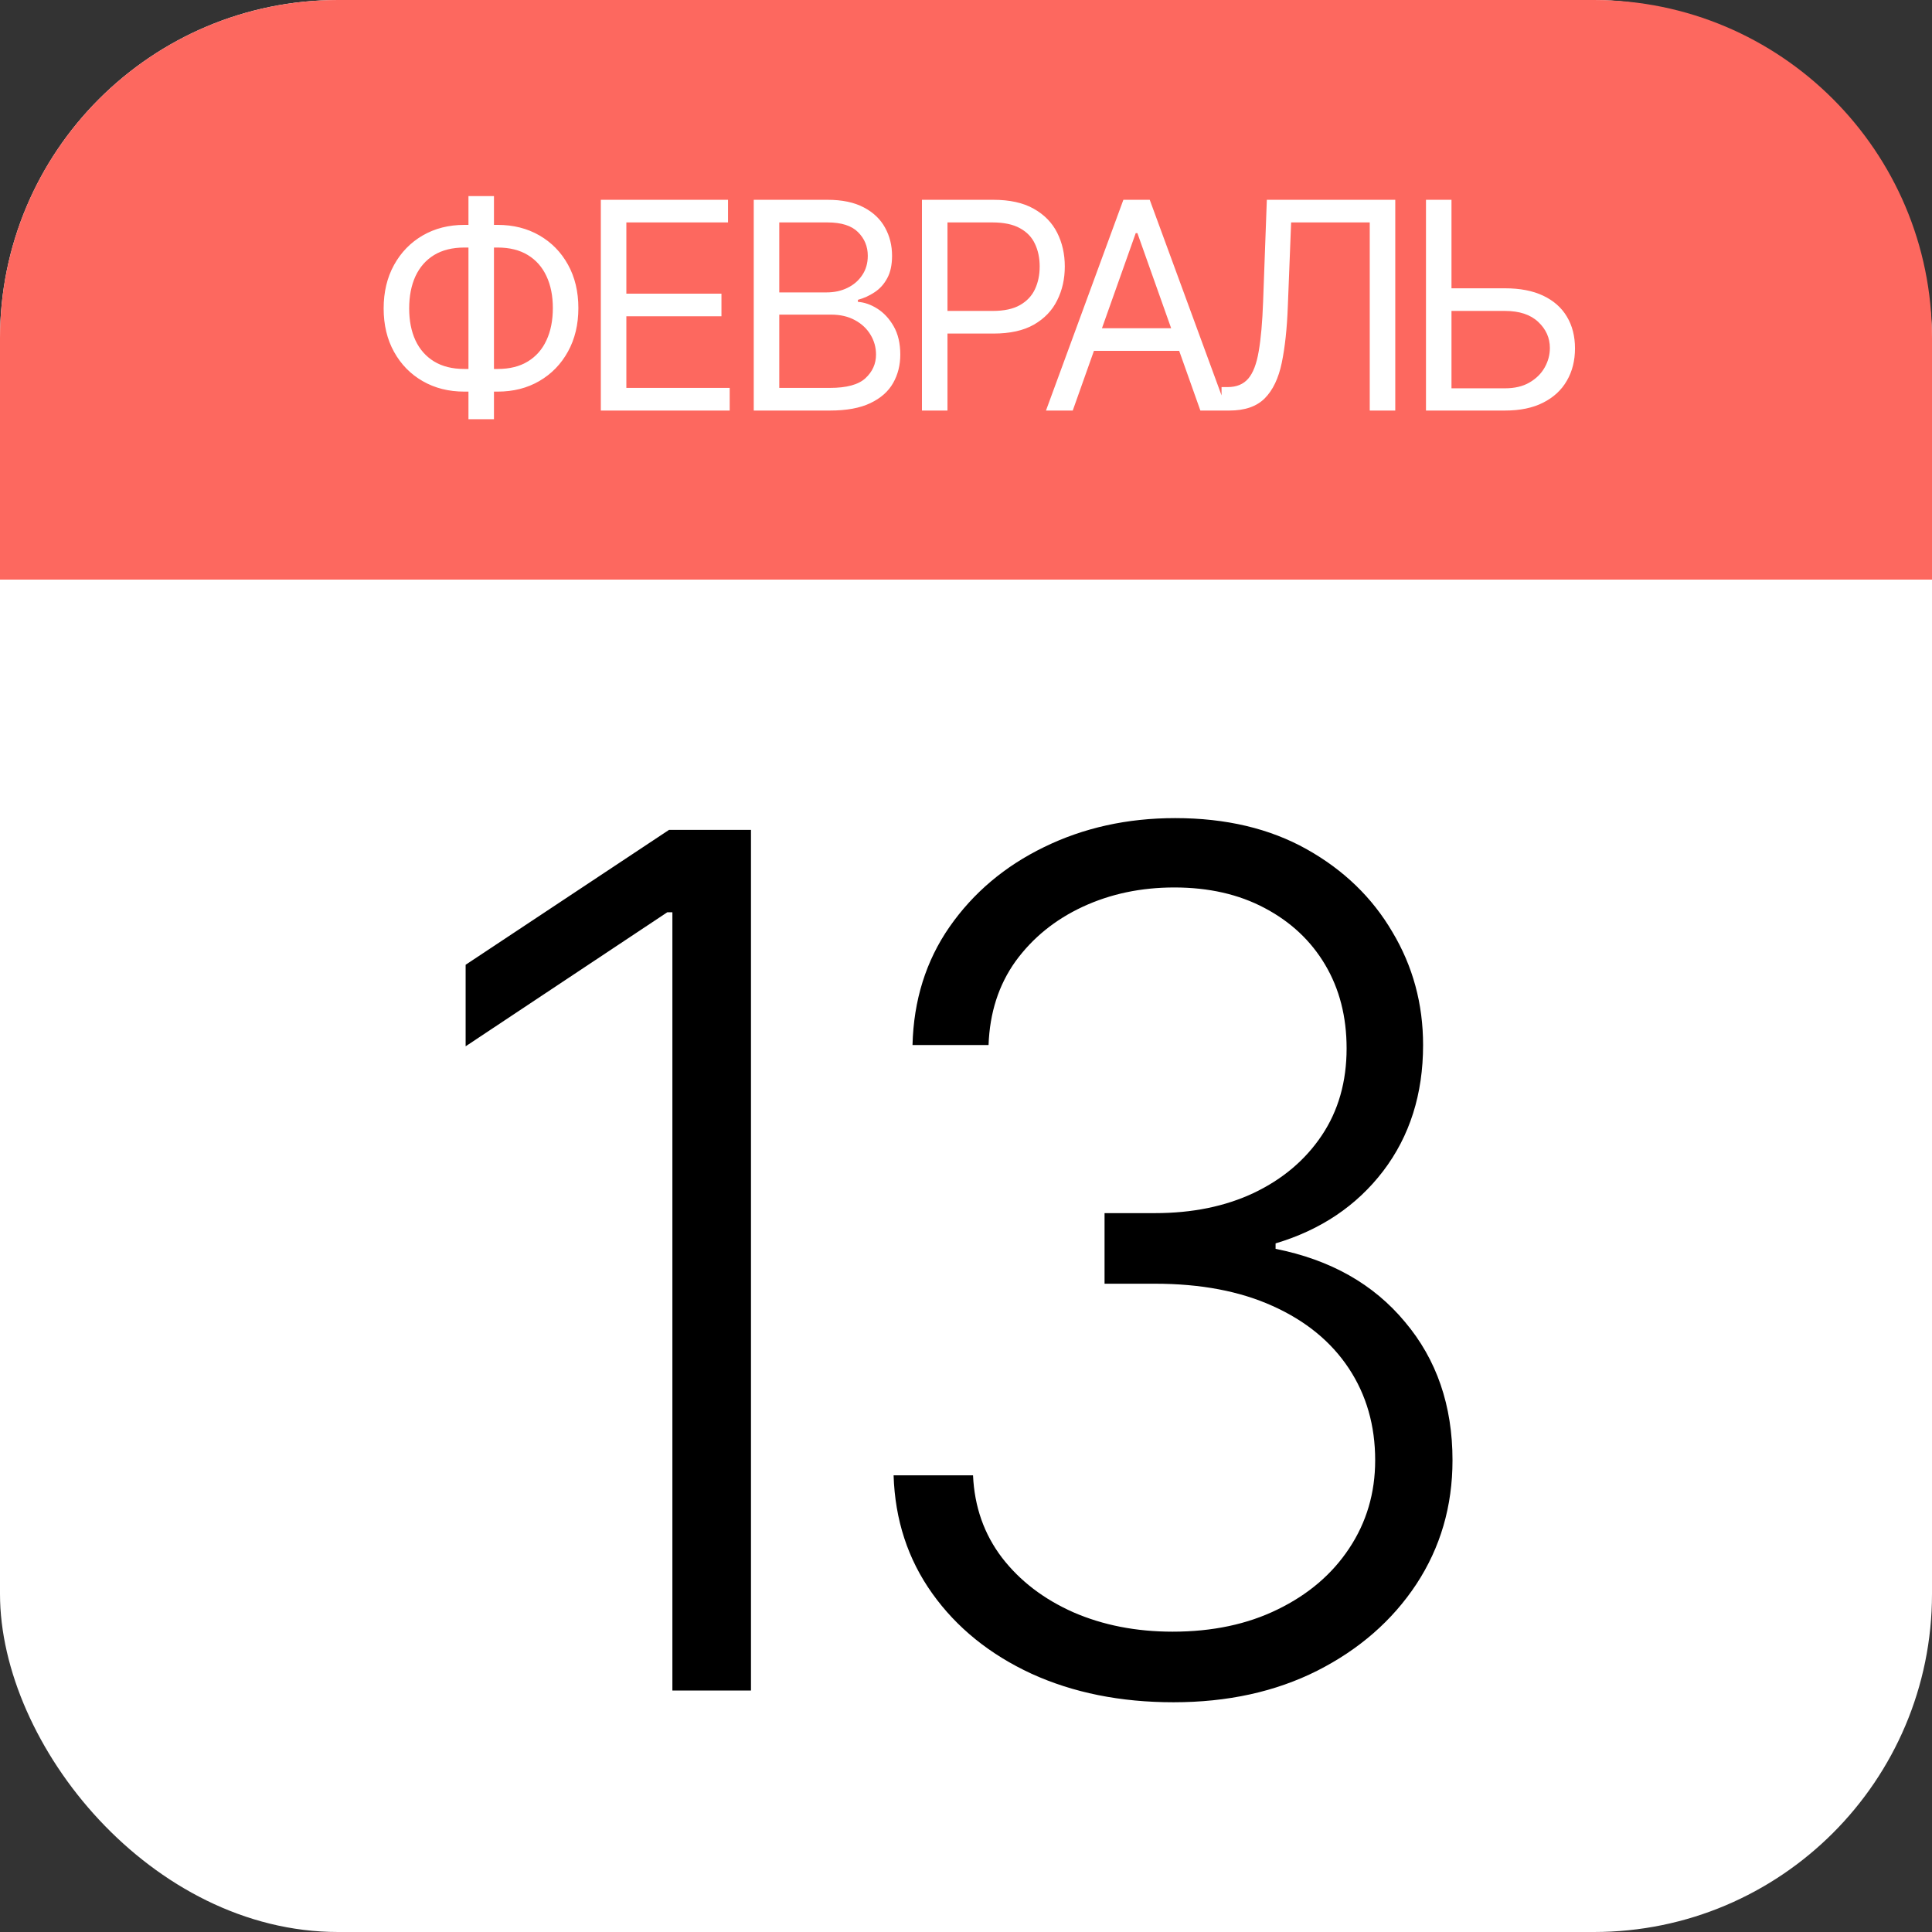 <?xml version="1.0" encoding="UTF-8"?> <svg xmlns="http://www.w3.org/2000/svg" width="80" height="80" viewBox="0 0 80 80" fill="none"><rect x="0" y="0" width="80" height="80" fill="#333333" stroke="none"/><rect width="80" height="80" rx="14" fill="white"></rect><path d="M0 14C0 6.268 6.268 0 14 0H66C73.732 0 80 6.268 80 14V24H0V14Z" fill="#FD685F"></path><path d="M31.096 34.364V70H27.842V37.774H27.633L19.281 43.325V39.949L27.703 34.364H31.096ZM48.591 70.487C46.398 70.487 44.438 70.093 42.709 69.304C40.981 68.504 39.612 67.396 38.603 65.981C37.593 64.565 37.06 62.935 37.002 61.091H40.291C40.349 62.39 40.749 63.527 41.491 64.501C42.234 65.464 43.22 66.218 44.449 66.763C45.679 67.297 47.048 67.564 48.556 67.564C50.203 67.564 51.653 67.257 52.906 66.642C54.17 66.027 55.157 65.186 55.864 64.119C56.583 63.04 56.943 61.822 56.943 60.465C56.943 59.026 56.578 57.756 55.847 56.654C55.116 55.552 54.066 54.693 52.697 54.078C51.34 53.464 49.716 53.156 47.825 53.156H45.737V50.233H47.825C49.368 50.233 50.731 49.955 51.914 49.398C53.109 48.829 54.049 48.035 54.733 47.014C55.417 45.993 55.76 44.792 55.76 43.412C55.76 42.101 55.464 40.947 54.872 39.949C54.281 38.952 53.445 38.169 52.367 37.6C51.299 37.032 50.052 36.748 48.626 36.748C47.245 36.748 45.981 37.014 44.832 37.548C43.684 38.082 42.756 38.836 42.048 39.81C41.352 40.784 40.981 41.939 40.934 43.273H37.785C37.831 41.417 38.342 39.787 39.316 38.383C40.302 36.968 41.607 35.866 43.231 35.077C44.867 34.277 46.677 33.876 48.66 33.876C50.76 33.876 52.575 34.306 54.107 35.164C55.638 36.023 56.821 37.165 57.656 38.592C58.503 40.007 58.927 41.568 58.927 43.273C58.927 45.303 58.376 47.043 57.273 48.493C56.172 49.931 54.687 50.929 52.819 51.486V51.712C55.093 52.164 56.879 53.174 58.178 54.74C59.489 56.294 60.145 58.202 60.145 60.465C60.145 62.367 59.646 64.078 58.648 65.598C57.651 67.106 56.282 68.3 54.542 69.182C52.813 70.052 50.83 70.487 48.591 70.487Z" fill="black"></path><path d="M19.227 9.312H20.608C21.256 9.312 21.831 9.457 22.334 9.747C22.837 10.037 23.232 10.44 23.518 10.957C23.805 11.474 23.949 12.074 23.949 12.756C23.949 13.438 23.805 14.038 23.518 14.558C23.232 15.078 22.837 15.484 22.334 15.777C21.831 16.07 21.256 16.216 20.608 16.216H19.227C18.579 16.216 18.004 16.071 17.501 15.781C16.998 15.492 16.604 15.088 16.317 14.571C16.03 14.054 15.886 13.454 15.886 12.773C15.886 12.091 16.03 11.49 16.317 10.97C16.604 10.45 16.998 10.044 17.501 9.751C18.004 9.459 18.579 9.312 19.227 9.312ZM19.227 10.25C18.733 10.25 18.315 10.354 17.974 10.561C17.636 10.768 17.379 11.061 17.203 11.439C17.03 11.817 16.943 12.261 16.943 12.773C16.943 13.278 17.03 13.719 17.203 14.094C17.379 14.469 17.636 14.76 17.974 14.967C18.315 15.175 18.733 15.278 19.227 15.278H20.608C21.102 15.278 21.518 15.175 21.857 14.967C22.197 14.76 22.454 14.467 22.628 14.089C22.804 13.712 22.892 13.267 22.892 12.756C22.892 12.25 22.804 11.81 22.628 11.435C22.454 11.06 22.197 10.768 21.857 10.561C21.518 10.354 21.102 10.25 20.608 10.25H19.227ZM20.454 8.119V17.358H19.398V8.119H20.454ZM24.879 17V8.273H30.146V9.21H25.936V12.159H29.874V13.097H25.936V16.062H30.215V17H24.879ZM31.211 17V8.273H34.262C34.87 8.273 35.372 8.378 35.767 8.588C36.162 8.795 36.456 9.075 36.649 9.428C36.842 9.777 36.938 10.165 36.938 10.591C36.938 10.966 36.872 11.276 36.738 11.52C36.608 11.764 36.434 11.957 36.218 12.099C36.005 12.242 35.774 12.347 35.524 12.415V12.5C35.791 12.517 36.059 12.611 36.329 12.781C36.599 12.952 36.825 13.196 37.007 13.514C37.188 13.832 37.279 14.222 37.279 14.682C37.279 15.119 37.18 15.513 36.981 15.862C36.782 16.212 36.468 16.489 36.039 16.693C35.61 16.898 35.052 17 34.365 17H31.211ZM32.268 16.062H34.365C35.055 16.062 35.545 15.929 35.835 15.662C36.127 15.392 36.274 15.065 36.274 14.682C36.274 14.386 36.199 14.114 36.048 13.864C35.897 13.611 35.683 13.409 35.404 13.258C35.126 13.105 34.797 13.028 34.416 13.028H32.268V16.062ZM32.268 12.108H34.228C34.547 12.108 34.833 12.046 35.089 11.921C35.348 11.796 35.552 11.619 35.703 11.392C35.856 11.165 35.933 10.898 35.933 10.591C35.933 10.207 35.799 9.882 35.532 9.615C35.265 9.345 34.842 9.21 34.262 9.21H32.268V12.108ZM38.176 17V8.273H41.125C41.809 8.273 42.369 8.396 42.804 8.643C43.241 8.888 43.565 9.219 43.775 9.636C43.986 10.054 44.091 10.52 44.091 11.034C44.091 11.548 43.986 12.016 43.775 12.436C43.568 12.857 43.247 13.192 42.812 13.442C42.378 13.689 41.821 13.812 41.142 13.812H39.028V12.875H41.108C41.577 12.875 41.953 12.794 42.237 12.632C42.521 12.47 42.727 12.251 42.855 11.976C42.986 11.697 43.051 11.383 43.051 11.034C43.051 10.685 42.986 10.372 42.855 10.097C42.727 9.821 42.52 9.605 42.233 9.449C41.946 9.29 41.565 9.21 41.091 9.21H39.233V17H38.176ZM44.42 17H43.312L46.517 8.273H47.608L50.812 17H49.705L47.097 9.653H47.028L44.42 17ZM44.83 13.591H49.295V14.528H44.83V13.591ZM50.582 17V16.028H50.838C51.201 16.028 51.484 15.912 51.686 15.679C51.887 15.446 52.032 15.07 52.12 14.55C52.211 14.03 52.272 13.341 52.303 12.483L52.457 8.273H57.775V17H56.718V9.21H53.463L53.326 12.688C53.292 13.602 53.208 14.381 53.075 15.023C52.941 15.665 52.707 16.155 52.372 16.493C52.036 16.831 51.548 17 50.906 17H50.582ZM59.831 11.938H62.319C62.944 11.938 63.471 12.04 63.9 12.244C64.332 12.449 64.659 12.737 64.88 13.109C65.105 13.482 65.217 13.921 65.217 14.426C65.217 14.932 65.105 15.378 64.88 15.764C64.659 16.151 64.332 16.453 63.9 16.672C63.471 16.891 62.944 17 62.319 17H59.047V8.273H60.103V16.079H62.319C62.717 16.079 63.054 16 63.329 15.841C63.608 15.679 63.818 15.472 63.96 15.219C64.105 14.963 64.177 14.693 64.177 14.409C64.177 13.992 64.017 13.632 63.696 13.331C63.375 13.027 62.916 12.875 62.319 12.875H59.831V11.938Z" fill="white"></path></svg> 